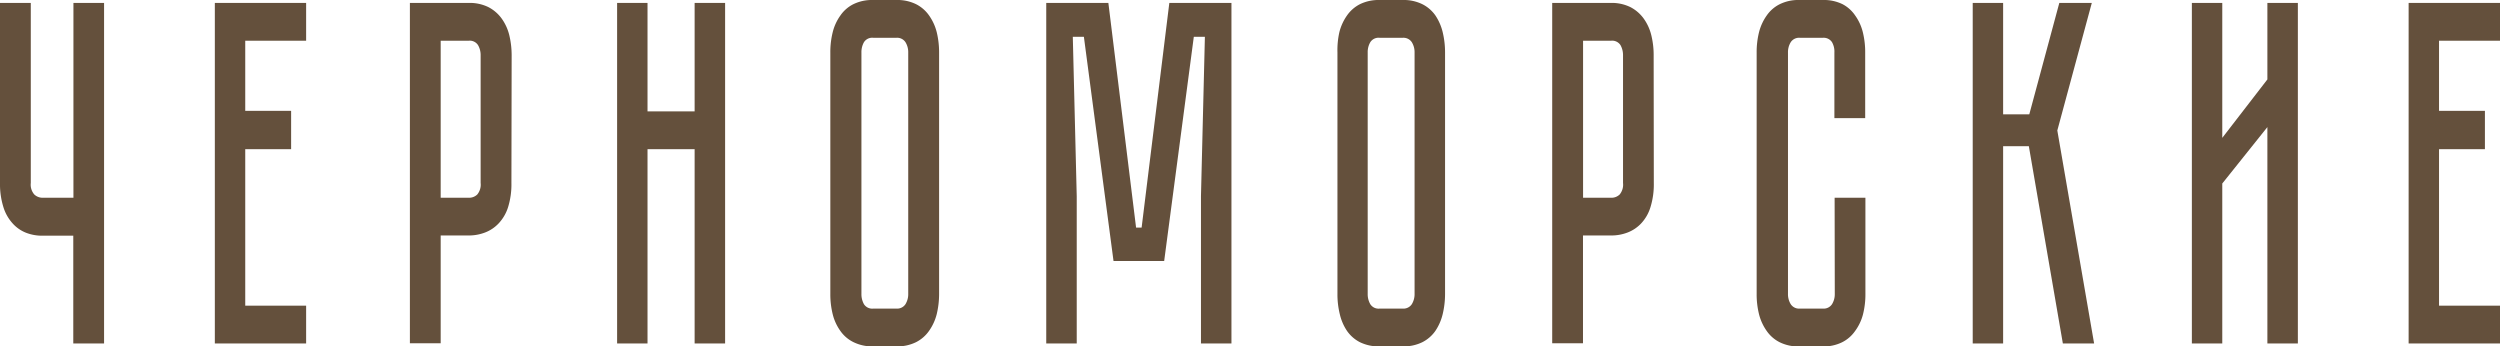 <?xml version="1.0" encoding="UTF-8"?> <svg xmlns="http://www.w3.org/2000/svg" viewBox="0 0 324.78 45"><title>чи-Asset 10@300x</title><g id="Layer_2" data-name="Layer 2"><g id="Layer_1-2" data-name="Layer 1"><path d="M13.52.38V44.62h-4v-14h-4a5.75,5.75,0,0,1-2.13-.38A4.6,4.6,0,0,1,1.62,29a5.58,5.58,0,0,1-1.18-2.1A10,10,0,0,1,0,23.77V.38H4V23.77a1.94,1.94,0,0,0,.46,1.5,1.56,1.56,0,0,0,1.08.42h4V.38Z" fill="#64503c"></path><polygon points="27.91 0.38 27.91 44.62 39.77 44.62 39.77 39.71 31.86 39.71 31.86 19.38 37.82 19.38 37.82 14.4 31.86 14.4 31.86 5.29 39.77 5.29 39.77 0.38 27.91 0.38" fill="#64503c"></polygon><path d="M62.44,7.2a2.57,2.57,0,0,0-.34-1.34,1.27,1.27,0,0,0-1.2-.57H57.25v20.4H60.9a1.52,1.52,0,0,0,1.1-.42,2,2,0,0,0,.44-1.5Zm4,16.57A10,10,0,0,1,66,26.93,5.48,5.48,0,0,1,64.8,29,4.75,4.75,0,0,1,63,30.21a5.83,5.83,0,0,1-2.13.38H57.25v14h-4V.38H60.9a5.51,5.51,0,0,1,2.54.54,4.92,4.92,0,0,1,1.72,1.47,6.24,6.24,0,0,1,1,2.17,11.23,11.23,0,0,1,.31,2.64Z" fill="#64503c"></path><polygon points="90.24 0.38 90.24 14.47 84.12 14.47 84.12 0.38 80.17 0.38 80.17 44.62 84.12 44.62 84.12 19.38 90.24 19.38 90.24 44.62 94.2 44.62 94.2 0.38 90.24 0.38" fill="#64503c"></polygon><path d="M116.45,40.09a1.29,1.29,0,0,0,1.18-.57,2.49,2.49,0,0,0,.36-1.34V6.82a2.46,2.46,0,0,0-.36-1.34,1.29,1.29,0,0,0-1.18-.57h-3a1.27,1.27,0,0,0-1.21.57,2.64,2.64,0,0,0-.33,1.34V38.18a2.66,2.66,0,0,0,.33,1.34,1.27,1.27,0,0,0,1.21.57Zm0-40.09A5.51,5.51,0,0,1,119,.54,4.58,4.58,0,0,1,120.69,2a6.5,6.5,0,0,1,1,2.17A11.17,11.17,0,0,1,122,6.82V38.18a11.23,11.23,0,0,1-.31,2.64,6.5,6.5,0,0,1-1,2.17,4.58,4.58,0,0,1-1.7,1.47,5.51,5.51,0,0,1-2.54.54h-3a5.52,5.52,0,0,1-2.55-.54A4.47,4.47,0,0,1,109.18,43a6.31,6.31,0,0,1-1-2.17,10.73,10.73,0,0,1-.31-2.64V6.82a10.67,10.67,0,0,1,.31-2.64,6.31,6.31,0,0,1,1-2.17A4.47,4.47,0,0,1,110.87.54,5.52,5.52,0,0,1,113.42,0Z" fill="#64503c"></path><polygon points="151.91 0.38 148.31 29.57 147.59 29.57 143.99 0.38 135.92 0.38 135.92 44.62 139.88 44.62 139.88 25.49 139.37 4.78 140.81 4.78 144.66 33.91 151.24 33.91 155.09 4.78 156.53 4.78 156.02 25.49 156.02 44.62 159.98 44.62 159.98 0.38 151.91 0.38" fill="#64503c"></polygon><path d="M182.23,40.09a1.3,1.3,0,0,0,1.18-.57,2.49,2.49,0,0,0,.36-1.34V6.82a2.46,2.46,0,0,0-.36-1.34,1.3,1.3,0,0,0-1.18-.57h-3a1.27,1.27,0,0,0-1.21.57,2.54,2.54,0,0,0-.34,1.34V38.18a2.57,2.57,0,0,0,.34,1.34,1.27,1.27,0,0,0,1.21.57Zm0-40.09a5.51,5.51,0,0,1,2.54.54A4.58,4.58,0,0,1,186.47,2a6.71,6.71,0,0,1,.95,2.17,11.17,11.17,0,0,1,.31,2.64V38.18a11.23,11.23,0,0,1-.31,2.64,6.71,6.71,0,0,1-.95,2.17,4.58,4.58,0,0,1-1.7,1.47,5.51,5.51,0,0,1-2.54.54h-3a5.52,5.52,0,0,1-2.55-.54A4.58,4.58,0,0,1,175,43a6.49,6.49,0,0,1-.94-2.17,10.73,10.73,0,0,1-.31-2.64V6.82A10.67,10.67,0,0,1,174,4.18,6.49,6.49,0,0,1,175,2a4.58,4.58,0,0,1,1.7-1.47A5.52,5.52,0,0,1,179.2,0Z" fill="#64503c"></path><path d="M210.85,7.2a2.66,2.66,0,0,0-.33-1.34,1.29,1.29,0,0,0-1.21-.57h-3.65v20.4h3.65a1.52,1.52,0,0,0,1.1-.42,2,2,0,0,0,.44-1.5Zm4,16.57a10,10,0,0,1-.44,3.16,5.36,5.36,0,0,1-1.21,2.1,4.75,4.75,0,0,1-1.77,1.18,5.83,5.83,0,0,1-2.13.38h-3.65v14h-4V.38h7.61a5.51,5.51,0,0,1,2.54.54,4.92,4.92,0,0,1,1.72,1.47,6.24,6.24,0,0,1,1,2.17,10.73,10.73,0,0,1,.31,2.64Z" fill="#64503c"></path><path d="M238.34,25.69h4V38.18a10.67,10.67,0,0,1-.31,2.64A6.31,6.31,0,0,1,241,43a4.5,4.5,0,0,1-1.7,1.47,5.51,5.51,0,0,1-2.54.54h-3a5.51,5.51,0,0,1-2.54-.54,4.5,4.5,0,0,1-1.7-1.47,6.5,6.5,0,0,1-1-2.17,10.67,10.67,0,0,1-.31-2.64V6.82a10.67,10.67,0,0,1,.31-2.64,6.5,6.5,0,0,1,1-2.17,4.5,4.5,0,0,1,1.7-1.47A5.51,5.51,0,0,1,233.82,0h3a5.51,5.51,0,0,1,2.54.54A4.5,4.5,0,0,1,241,2a6.31,6.31,0,0,1,1,2.17,10.67,10.67,0,0,1,.31,2.64v8.54h-4V6.82A2.46,2.46,0,0,0,238,5.48a1.29,1.29,0,0,0-1.18-.57h-3a1.29,1.29,0,0,0-1.18.57,2.46,2.46,0,0,0-.36,1.34V38.18a2.46,2.46,0,0,0,.36,1.34,1.29,1.29,0,0,0,1.18.57h3a1.29,1.29,0,0,0,1.18-.57,2.46,2.46,0,0,0,.36-1.34Z" fill="#64503c"></path><polygon points="267.53 0.38 263.63 14.85 260.23 14.85 260.23 0.38 256.28 0.38 256.28 44.62 260.23 44.62 260.23 18.99 263.57 18.99 267.99 44.62 272.05 44.62 267.27 16.95 271.75 0.38 267.53 0.38" fill="#64503c"></polygon><polygon points="294.56 0.38 294.56 10.32 288.7 17.91 288.7 0.38 284.75 0.38 284.75 44.62 288.7 44.62 288.7 23.84 294.56 16.51 294.56 44.62 298.52 44.62 298.52 0.38 294.56 0.38" fill="#64503c"></polygon><polygon points="312.91 0.38 312.91 44.62 324.78 44.62 324.78 39.71 316.86 39.71 316.86 19.38 322.82 19.38 322.82 14.4 316.86 14.4 316.86 5.29 324.78 5.29 324.78 0.38 312.91 0.38" fill="#64503c"></polygon></g></g></svg> 